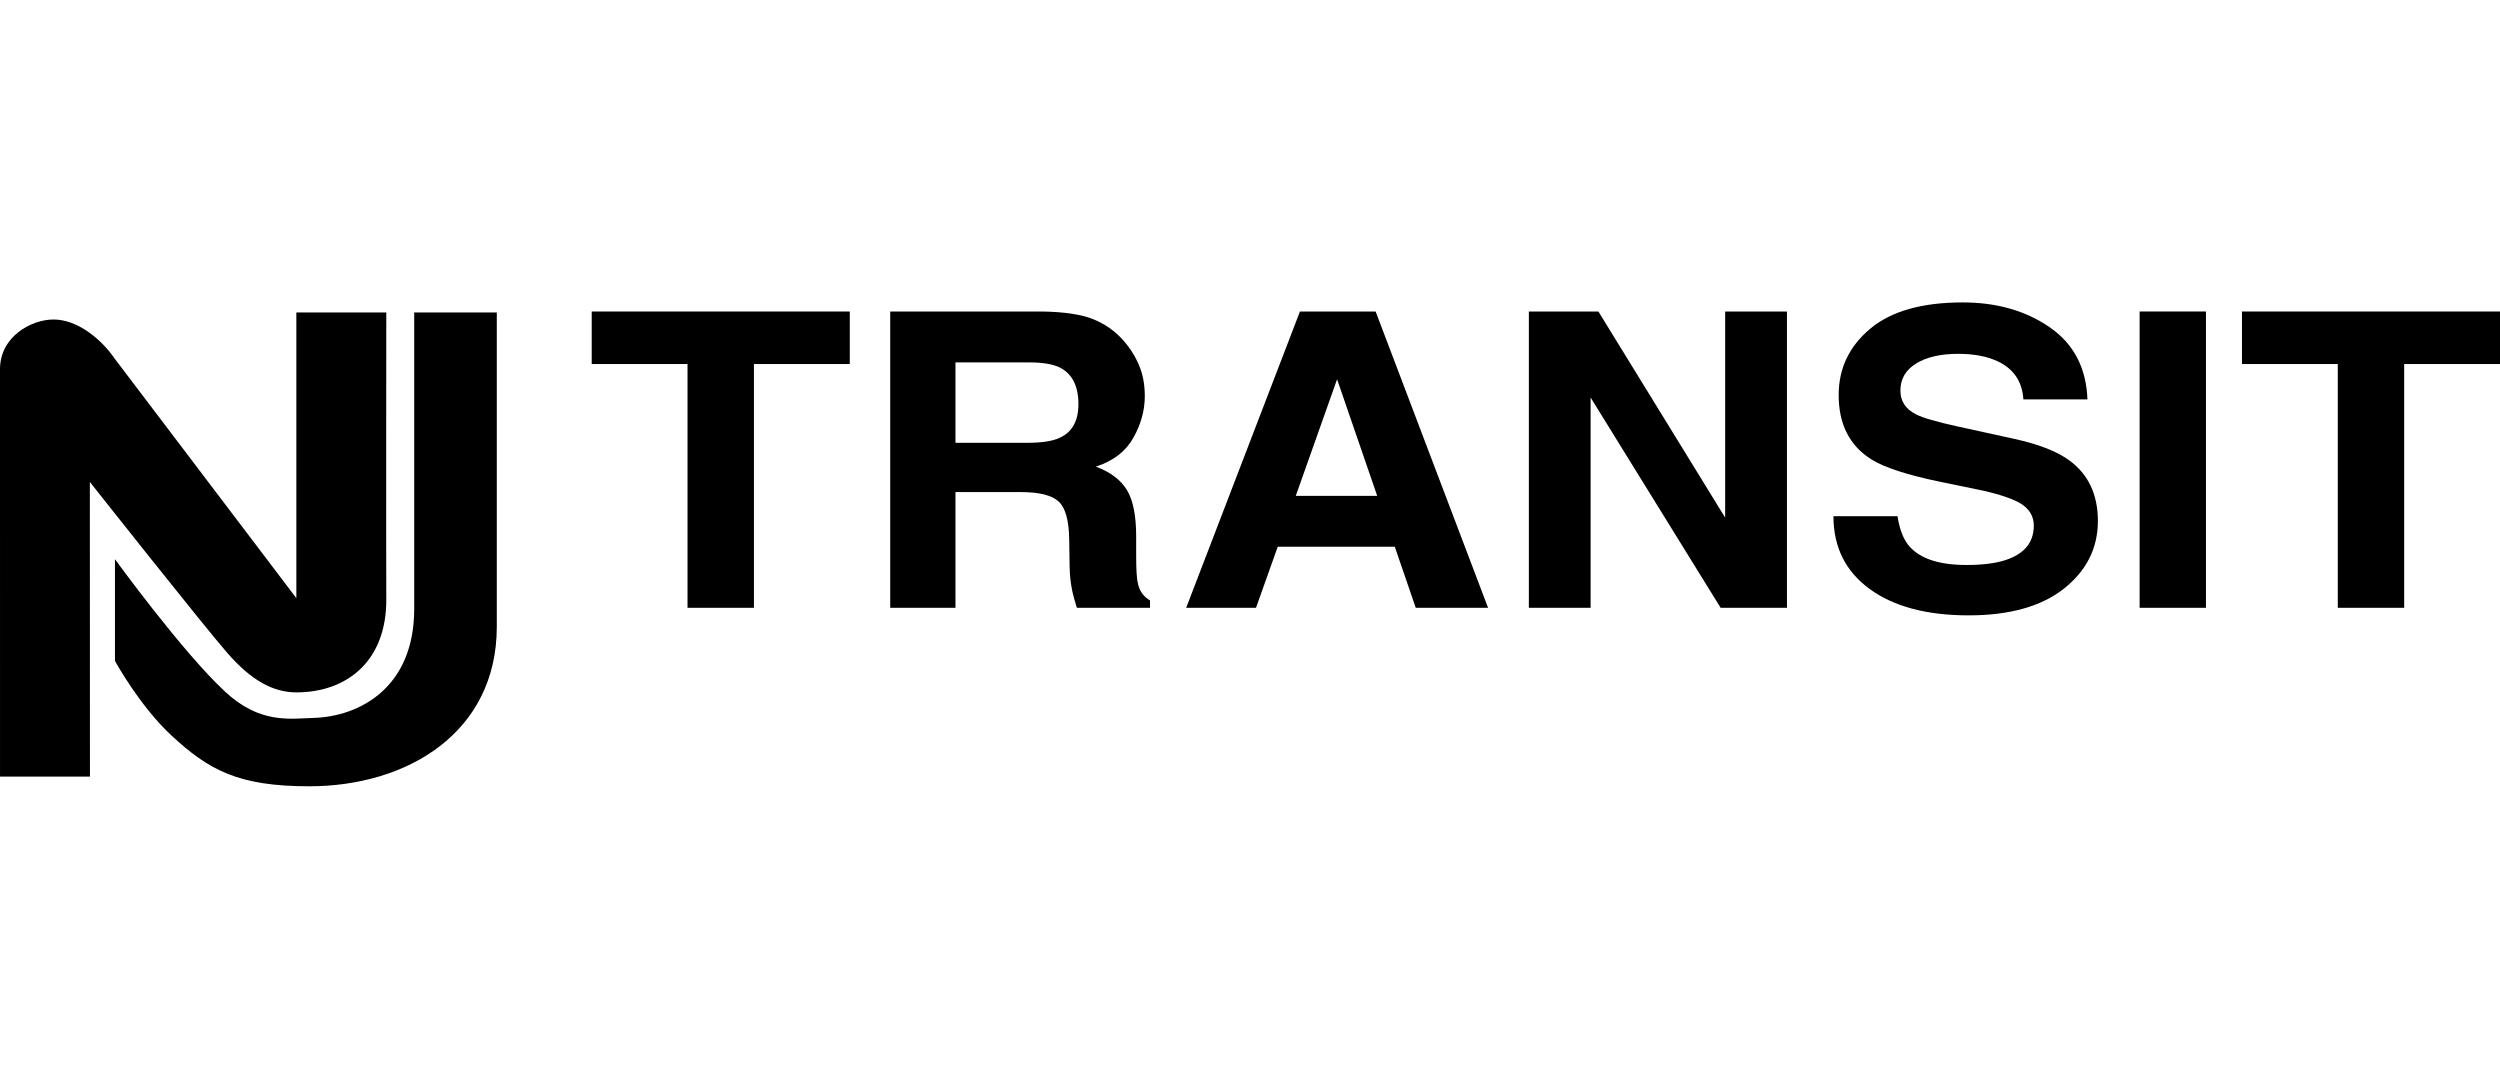 <?xml version="1.0" encoding="UTF-8"?> <svg xmlns="http://www.w3.org/2000/svg" width="124" height="54" viewBox="0 0 124 54" fill="none"><g clip-path="url(#clip0_6314_10922)"><path d="M19.16 15.497C19.16 15.497 19.148 27.087 19.16 29.739C19.171 32.782 17.215 34.342 14.699 34.342C13.516 34.342 12.438 33.715 11.287 32.4C10.135 31.087 4.457 23.905 4.457 23.905L4.461 38.521H0.001L0 18.314C0 16.685 1.56 15.847 2.656 15.847C3.838 15.847 5.024 16.815 5.688 17.788L14.699 29.668V15.497H19.16Z" fill="black"></path><path d="M24.641 15.497V31.085C24.641 36.327 20.218 39 15.333 39C11.81 39 10.351 38.192 8.498 36.474C6.908 34.996 5.702 32.781 5.702 32.781V27.736C5.702 27.736 9.04 32.337 11.166 34.308C12.884 35.904 14.344 35.647 15.559 35.609C17.84 35.538 20.554 34.106 20.545 30.183V15.497H24.641Z" fill="black"></path><path d="M42.149 15.451V18.056H37.395V30.147H34.101V18.056H29.349V15.451H42.149Z" fill="black"></path><path d="M47.391 17.975V21.963H50.957C51.665 21.963 52.196 21.883 52.551 21.719C53.178 21.439 53.49 20.882 53.49 20.049C53.49 19.151 53.185 18.548 52.582 18.237C52.24 18.063 51.73 17.975 51.049 17.975H47.391ZM54.215 15.829C54.795 16.062 55.29 16.408 55.694 16.859C56.03 17.233 56.295 17.647 56.489 18.099C56.684 18.553 56.782 19.068 56.782 19.646C56.782 20.347 56.596 21.036 56.217 21.709C55.841 22.387 55.222 22.863 54.356 23.145C55.084 23.418 55.596 23.806 55.898 24.31C56.202 24.813 56.354 25.578 56.354 26.602V27.587C56.354 28.255 56.383 28.709 56.44 28.945C56.526 29.324 56.726 29.601 57.041 29.782V30.148H53.413C53.312 29.824 53.24 29.562 53.195 29.364C53.106 28.953 53.06 28.533 53.053 28.101L53.032 26.741C53.019 25.808 52.844 25.186 52.509 24.875C52.172 24.564 51.547 24.407 50.623 24.407H47.391V30.148H44.155V15.451H51.718C52.799 15.471 53.632 15.596 54.215 15.829Z" fill="black"></path><path d="M64.27 24.595H68.309L66.319 18.812L64.27 24.595ZM64.477 15.451H68.231L73.809 30.148H70.222L69.181 27.119H63.375L62.297 30.148H58.834L64.477 15.451Z" fill="black"></path><path d="M75.831 15.451H79.281L85.568 25.675V15.451H88.633V30.147H85.343L78.894 19.717V30.147H75.831V15.451Z" fill="black"></path><path d="M94.118 25.605C94.219 26.276 94.421 26.781 94.718 27.113C95.266 27.72 96.201 28.023 97.53 28.023C98.324 28.023 98.969 27.943 99.464 27.783C100.406 27.476 100.876 26.907 100.876 26.074C100.876 25.587 100.639 25.212 100.175 24.945C99.705 24.686 98.974 24.454 97.976 24.256L96.274 23.906C94.598 23.559 93.443 23.184 92.807 22.777C91.734 22.099 91.198 21.036 91.198 19.591C91.198 18.275 91.719 17.179 92.761 16.306C93.802 15.433 95.333 15 97.352 15C99.037 15 100.476 15.412 101.665 16.232C102.855 17.054 103.481 18.246 103.537 19.81H100.36C100.302 18.922 99.876 18.293 99.087 17.922C98.562 17.674 97.907 17.55 97.125 17.55C96.253 17.55 95.56 17.711 95.04 18.03C94.52 18.351 94.26 18.796 94.26 19.37C94.26 19.897 94.517 20.29 95.028 20.548C95.359 20.723 96.058 20.926 97.129 21.159L99.904 21.767C101.122 22.034 102.034 22.39 102.64 22.837C103.582 23.527 104.055 24.529 104.055 25.84C104.055 27.183 103.496 28.301 102.38 29.189C101.26 30.077 99.681 30.522 97.643 30.522C95.56 30.522 93.924 30.083 92.728 29.209C91.535 28.335 90.939 27.134 90.939 25.605H94.118Z" fill="black"></path><path d="M106.125 15.45H109.415V30.147H106.125V15.45Z" fill="black"></path><path d="M124 15.451V18.056H119.247V30.147H115.954V18.056H111.202V15.451H124Z" fill="black"></path></g><defs><clipPath id="clip0_6314_10922"><rect width="124" height="54" fill="white"></rect></clipPath></defs></svg> 